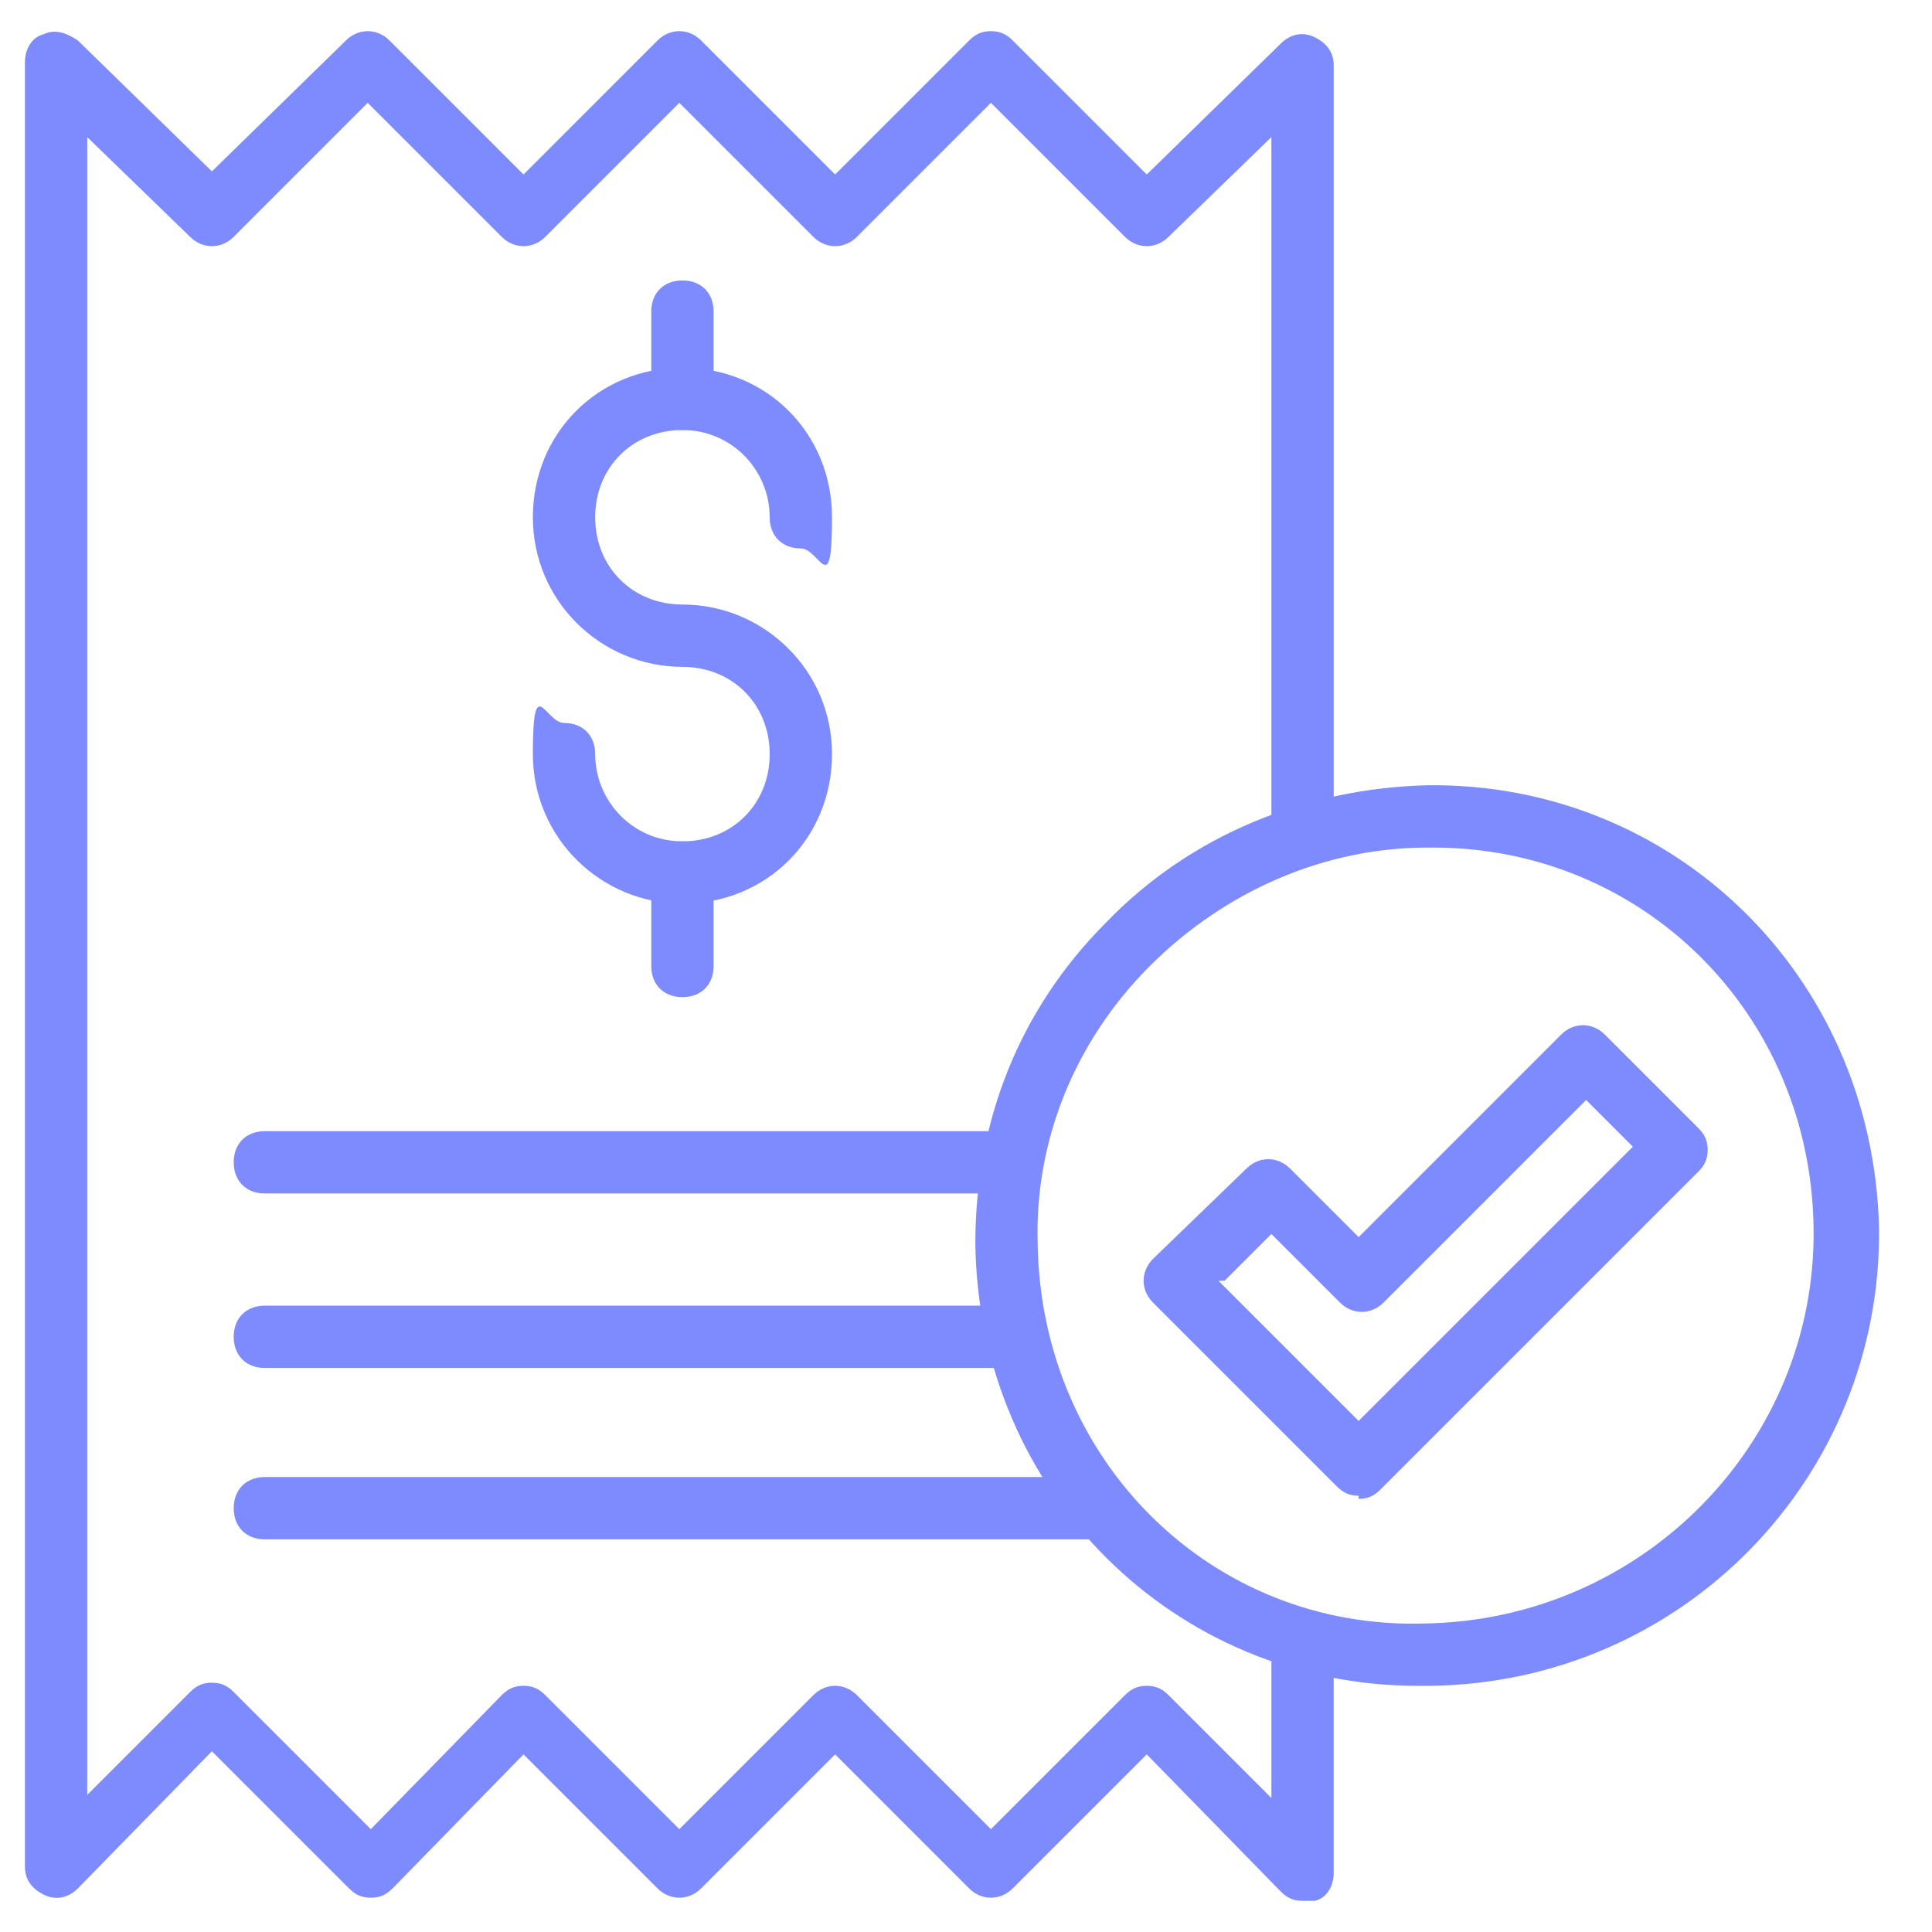 <?xml version="1.0" encoding="UTF-8"?>
<svg id="Layer_1" xmlns="http://www.w3.org/2000/svg" version="1.1" viewBox="0 0 62 62">
  <!-- Generator: Adobe Illustrator 29.5.1, SVG Export Plug-In . SVG Version: 2.1.0 Build 141)  -->
  <defs>
    <style>
      .st0 {
        fill: #7e8bff;
      }
    </style>
  </defs>
  <path class="st0" d="M41.8,61c-.3,0-.5-.1-.7-.3l-4.3-4.4-4.3,4.3c-.4.4-1,.4-1.4,0l-4.3-4.3-4.3,4.3c-.4.4-1,.4-1.4,0l-4.3-4.3-4.2,4.3c-.2.2-.4.3-.7.3-.3,0-.5-.1-.7-.3l-4.4-4.4-4.3,4.4c-.3.3-.7.4-1.1.2-.4-.2-.6-.5-.6-.9V2c0-.4.2-.8.6-.9.4-.2.8,0,1.1.2l4.3,4.2L11.1,1.3c.4-.4,1-.4,1.4,0l4.3,4.3,4.3-4.3c.4-.4,1-.4,1.4,0l4.3,4.3,4.3-4.3c.2-.2.4-.3.7-.3h0c.3,0,.5.1.7.3l4.3,4.3,4.3-4.2c.3-.3.7-.4,1.1-.2.4.2.6.5.6.9v24.5c0,.6-.4,1-1,1s-1-.4-1-1V4.4l-3.3,3.2c-.4.4-1,.4-1.4,0l-4.3-4.3-4.3,4.3c-.4.4-1,.4-1.4,0l-4.3-4.3-4.3,4.3c-.4.4-1,.4-1.4,0l-4.3-4.3-4.3,4.3c-.4.4-1,.4-1.4,0l-3.3-3.2v53.2l3.3-3.3c.2-.2.4-.3.7-.3.3,0,.5.1.7.3l4.4,4.4,4.2-4.3c.2-.2.4-.3.7-.3.3,0,.5.1.7.3l4.3,4.3,4.3-4.3c.4-.4,1-.4,1.4,0l4.3,4.3,4.3-4.3c.2-.2.4-.3.7-.3h0c.3,0,.5.1.7.3l3.3,3.3v-4.7c0-.6.4-1,1-1s1,.4,1,1v7.1c0,.4-.2.8-.6.9-.1,0-.3,0-.4,0Z"/>
  <path class="st0" d="M32.3,38.3H8.5c-.6,0-1-.4-1-1s.4-1,1-1h23.8c.6,0,1,.4,1,1s-.4,1-1,1Z"/>
  <path class="st0" d="M32.5,43.9H8.5c-.6,0-1-.4-1-1s.4-1,1-1h24c.6,0,1,.4,1,1s-.4,1-1,1Z"/>
  <path class="st0" d="M35.2,49.4H8.5c-.6,0-1-.4-1-1s.4-1,1-1h26.7c.6,0,1,.4,1,1s-.4,1-1,1Z"/>
  <path class="st0" d="M21.9,32c-.6,0-1-.4-1-1v-3c0-.6.4-1,1-1s1,.4,1,1v3c0,.6-.4,1-1,1Z"/>
  <path class="st0" d="M21.9,13.8c-.6,0-1-.4-1-1v-2.8c0-.6.4-1,1-1s1,.4,1,1v2.8c0,.6-.4,1-1,1Z"/>
  <path class="st0" d="M21.9,29c-2.6,0-4.8-2.1-4.8-4.8s.4-1,1-1,1,.4,1,1c0,1.5,1.2,2.8,2.8,2.8s2.8-1.2,2.8-2.8-1.2-2.8-2.8-2.8c-2.6,0-4.8-2.1-4.8-4.8s2.1-4.8,4.8-4.8,4.8,2.1,4.8,4.8-.4,1-1,1-1-.4-1-1c0-1.5-1.2-2.8-2.8-2.8s-2.8,1.2-2.8,2.8,1.2,2.8,2.8,2.8c2.6,0,4.8,2.1,4.8,4.8s-2.1,4.8-4.8,4.8Z"/>
  <path class="st0" d="M45.5,54.1c-7.8,0-14.1-6.2-14.2-14.2,0-3.9,1.4-7.5,4.2-10.3,2.7-2.8,6.4-4.3,10.3-4.4,7.9-.1,14.3,6.1,14.5,14.2h0c.1,8-6.3,14.6-14.4,14.7,0,0-.2,0-.3,0ZM46,27.2c0,0-.1,0-.2,0-3.3,0-6.5,1.4-8.9,3.8-2.4,2.4-3.7,5.6-3.6,8.9.1,7,5.6,12.4,12.4,12.2,7-.1,12.6-5.8,12.5-12.7h0c-.1-6.9-5.5-12.2-12.2-12.2Z"/>
  <path class="st0" d="M43.6,48h0c-.3,0-.5-.1-.7-.3l-5.9-5.9c-.4-.4-.4-1,0-1.4l3-2.9c.4-.4,1-.4,1.4,0l2.2,2.2,6.5-6.5c.4-.4,1-.4,1.4,0l3,3c.2.2.3.4.3.7s-.1.5-.3.7l-10.2,10.2c-.2.2-.4.3-.7.3ZM39.1,41.1l4.5,4.5,8.8-8.8-1.5-1.5-6.5,6.5c-.4.4-1,.4-1.4,0l-2.2-2.2-1.5,1.5Z"/>
</svg>
